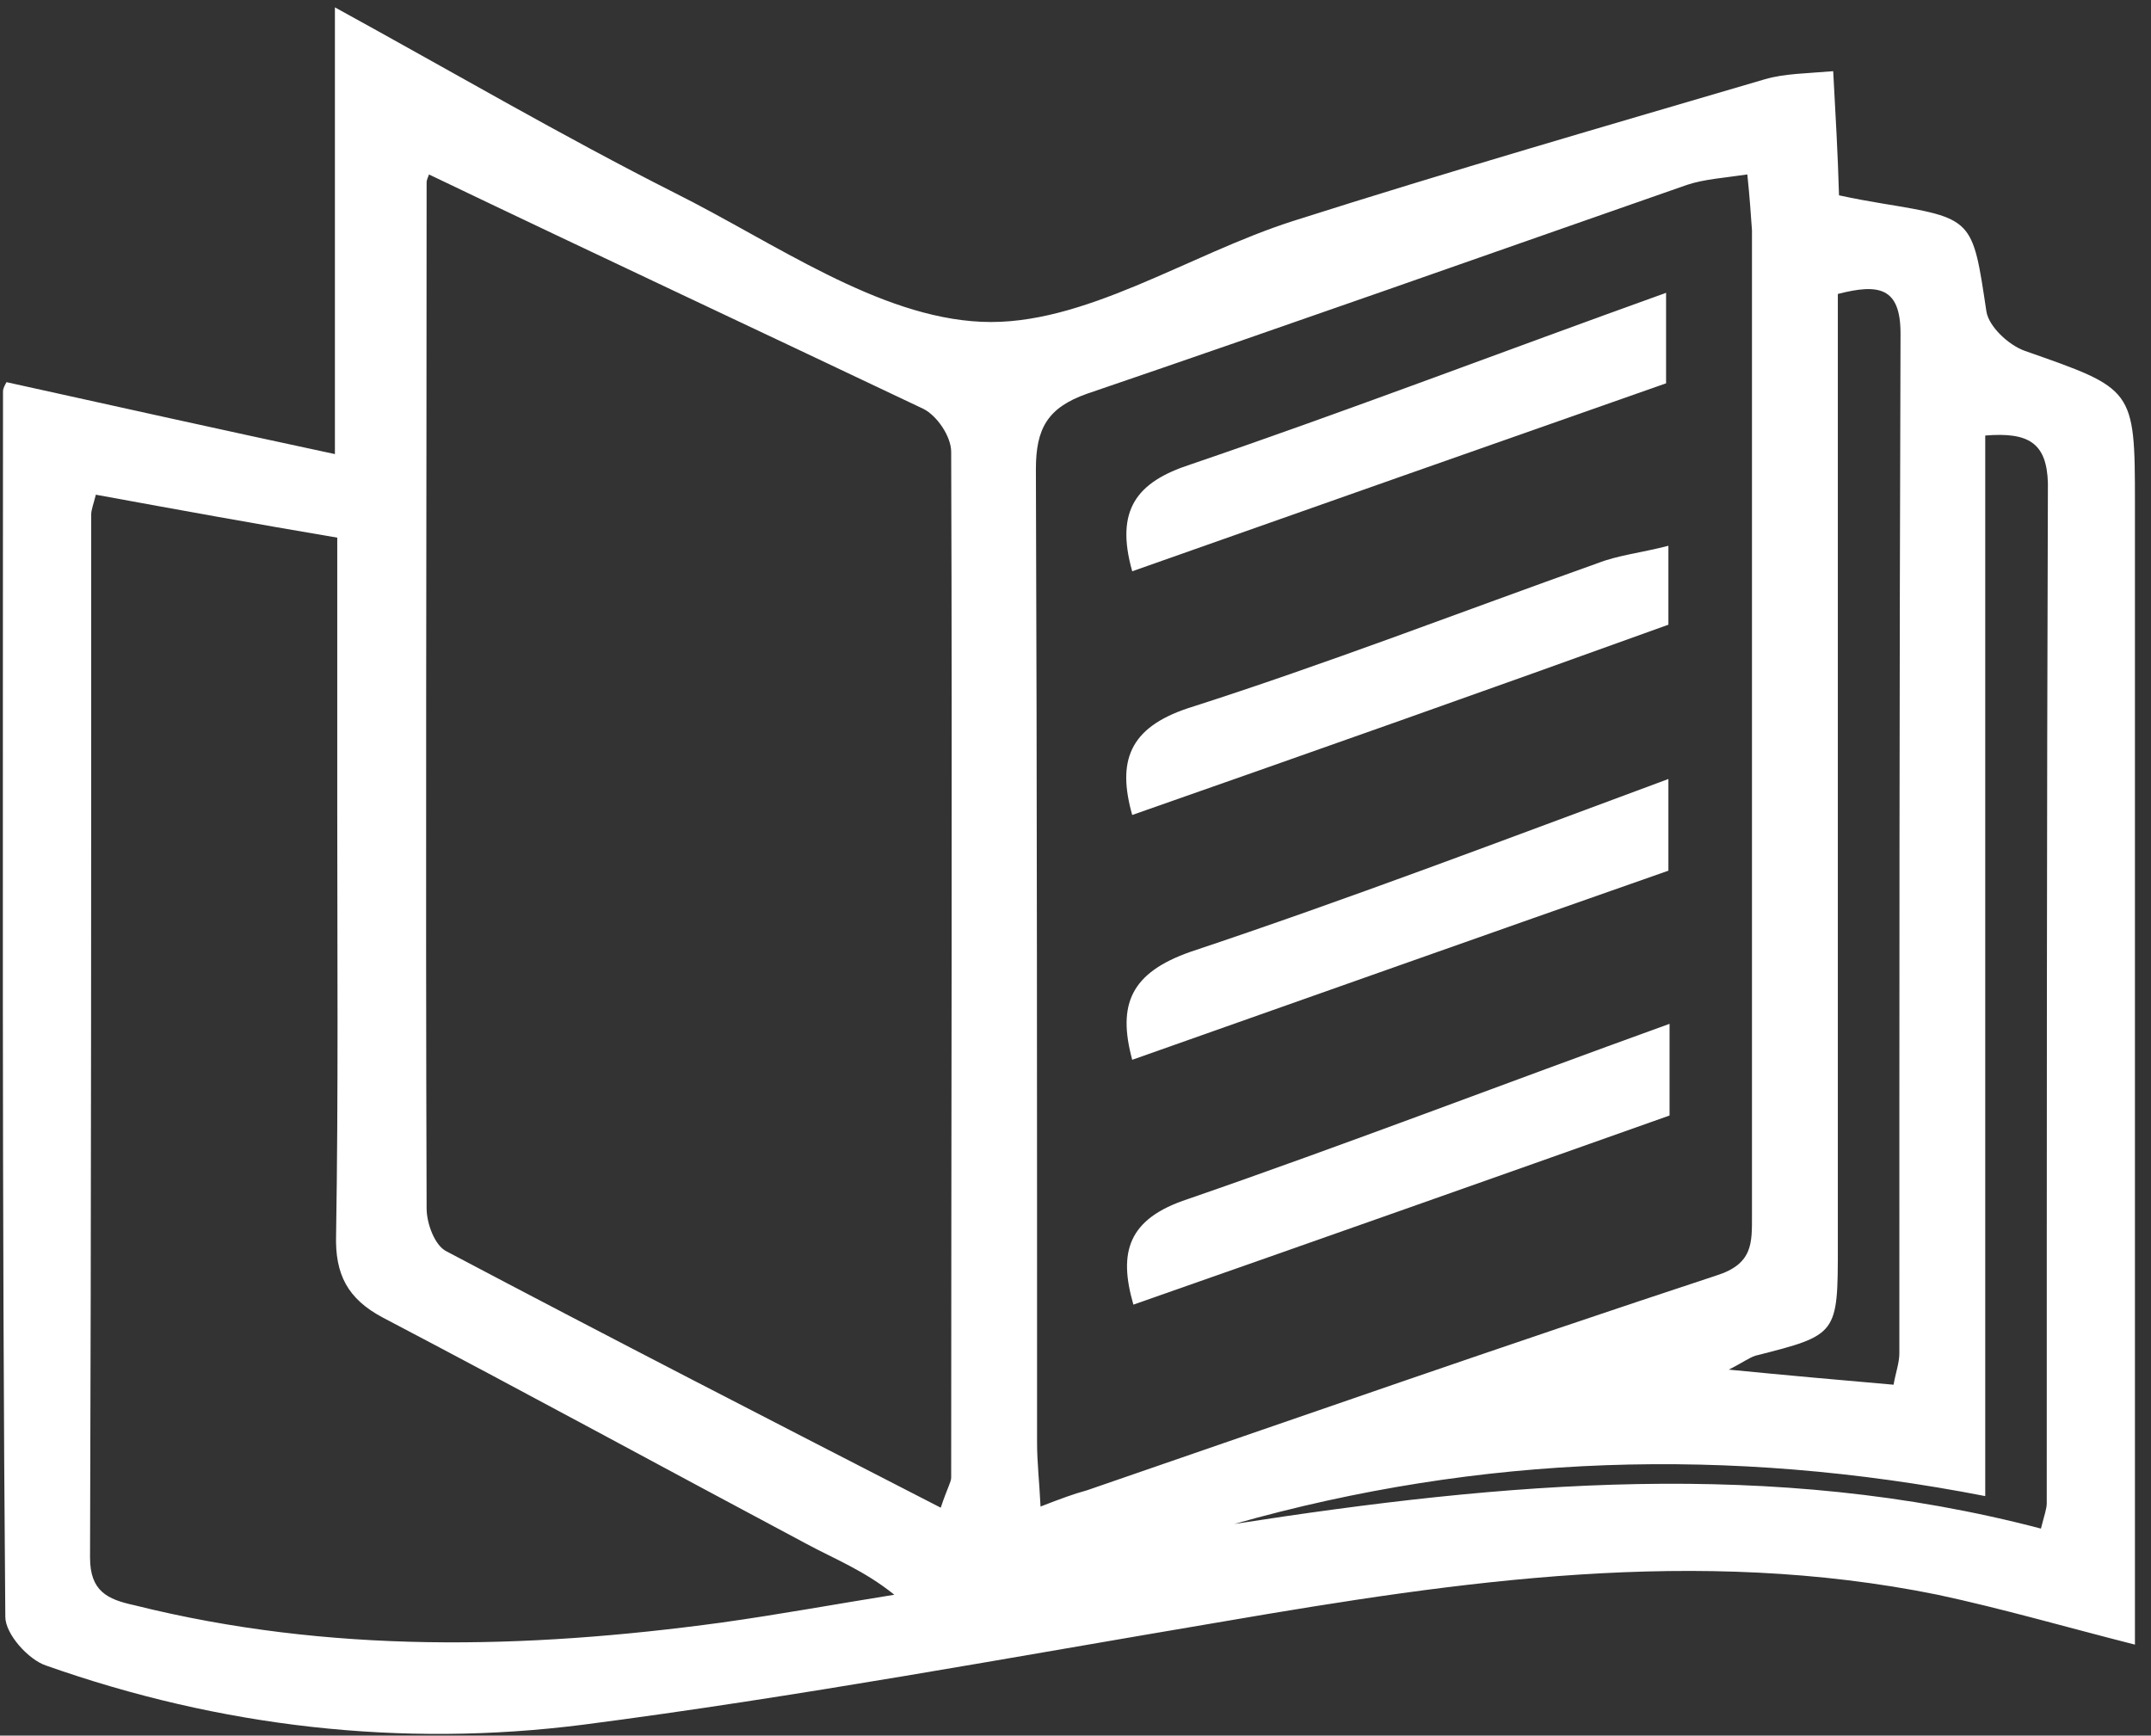 <svg xmlns="http://www.w3.org/2000/svg" width="114" height="92" viewBox="0 0 114 92" fill="none">
<rect x="0" y="0" width="114" height="92" fill="#333333" stroke="none"/>
<path d="M0.344 20.257C6.187 21.548 11.723 22.779 17.75 24.07C17.75 15.828 17.75 8.201 17.75 0.39C24.024 3.834 29.806 7.217 35.772 10.231C41.062 12.876 46.536 16.812 52.011 17.058C57.423 17.304 62.959 13.491 68.556 11.707C76.86 9.062 85.163 6.663 93.528 4.203C94.574 3.896 95.743 3.896 97.157 3.773C97.28 6.048 97.403 8.14 97.465 10.354C98.326 10.539 99.003 10.662 99.741 10.784C104.6 11.584 104.538 11.584 105.276 16.505C105.399 17.304 106.445 18.288 107.306 18.596C113.088 20.626 113.149 20.564 113.149 26.654C113.149 45.413 113.149 64.173 113.149 82.933C113.149 84.287 113.149 85.578 113.149 87.177C109.52 86.255 106.137 85.271 102.693 84.533C89.961 81.949 77.413 83.794 64.866 85.947C53.548 87.854 42.292 89.945 30.913 91.421C21.256 92.652 11.661 91.544 2.435 88.284C1.512 87.977 0.282 86.624 0.282 85.701C0.098 64.05 0.159 42.4 0.159 20.749C0.159 20.564 0.282 20.38 0.344 20.257ZM92.606 9.247C91.376 9.431 90.33 9.493 89.407 9.8C78.828 13.491 68.249 17.243 57.608 20.872C55.516 21.61 54.901 22.717 54.901 24.87C54.963 42.092 54.963 59.253 54.963 76.475C54.963 77.521 55.086 78.566 55.147 79.858C56.255 79.427 56.931 79.181 57.608 78.997C68.679 75.183 79.751 71.308 90.945 67.618C92.913 67.003 92.852 65.896 92.852 64.419C92.852 47.013 92.852 29.606 92.852 12.199C92.79 11.338 92.729 10.415 92.606 9.247ZM22.733 9.247C22.733 9.308 22.61 9.493 22.61 9.677C22.61 27.822 22.548 45.967 22.61 64.05C22.61 64.85 23.04 66.019 23.655 66.326C32.266 70.878 41.001 75.368 49.858 79.919C50.227 78.812 50.411 78.566 50.411 78.32C50.411 60.175 50.473 42.031 50.411 23.947C50.411 23.148 49.673 22.041 48.935 21.671C40.263 17.55 31.59 13.491 22.733 9.247ZM5.08 26.223C4.957 26.715 4.834 27.023 4.834 27.269C4.834 45.721 4.834 64.112 4.772 82.564C4.772 84.348 5.695 84.779 7.11 85.086C17.443 87.669 27.838 87.423 38.233 86.009C41.308 85.578 44.322 85.025 47.397 84.533C45.798 83.241 44.199 82.626 42.723 81.826C35.219 77.828 27.776 73.769 20.272 69.832C18.427 68.848 17.75 67.556 17.812 65.465C17.935 57.961 17.874 50.519 17.874 43.015C17.874 38.217 17.874 33.419 17.874 28.499C13.507 27.761 9.447 27.023 5.08 26.223ZM100.356 73.4C100.479 72.723 100.663 72.231 100.663 71.739C100.663 53.717 100.663 35.695 100.725 17.673C100.725 15.213 99.556 15.028 97.403 15.582C97.403 16.689 97.403 17.673 97.403 18.719C97.403 34.465 97.403 50.273 97.403 66.019C97.403 70.755 97.403 70.755 93.036 71.862C92.667 71.985 92.36 72.231 91.622 72.6C94.758 72.908 97.526 73.154 100.356 73.4ZM105.215 23.086C105.215 41.907 105.215 60.544 105.215 79.304C91.622 76.659 78.459 77.09 65.419 80.781C79.689 78.566 93.897 77.275 108.167 81.027C108.352 80.288 108.475 79.981 108.475 79.673C108.475 61.652 108.475 43.63 108.536 25.608C108.475 23.455 107.491 22.902 105.215 23.086Z" fill="white"/>
<path d="M60.006 30.282C59.084 27.023 60.252 25.546 63.082 24.624C71.385 21.794 79.566 18.657 88.3 15.521C88.3 17.735 88.3 19.211 88.3 20.318C78.828 23.64 69.417 26.961 60.006 30.282Z" fill="white"/>
<path d="M60.006 43.2C59.207 40.371 59.822 38.587 62.959 37.541C70.278 35.204 77.413 32.436 84.671 29.853C85.778 29.422 87.008 29.299 88.423 28.93C88.423 30.529 88.423 31.944 88.423 33.113C78.889 36.557 69.479 39.879 60.006 43.2Z" fill="white"/>
<path d="M88.423 41.292C88.423 43.63 88.423 45.044 88.423 46.152C78.766 49.535 69.417 52.856 60.006 56.177C59.207 53.225 59.945 51.564 63.082 50.457C71.385 47.689 79.627 44.552 88.423 41.292Z" fill="white"/>
<path d="M88.484 54.27C88.484 56.669 88.484 57.961 88.484 59.13C78.951 62.513 69.54 65.834 60.068 69.155C59.268 66.388 59.76 64.604 62.959 63.558C71.324 60.667 79.627 57.469 88.484 54.27Z" fill="white"/>
</svg>